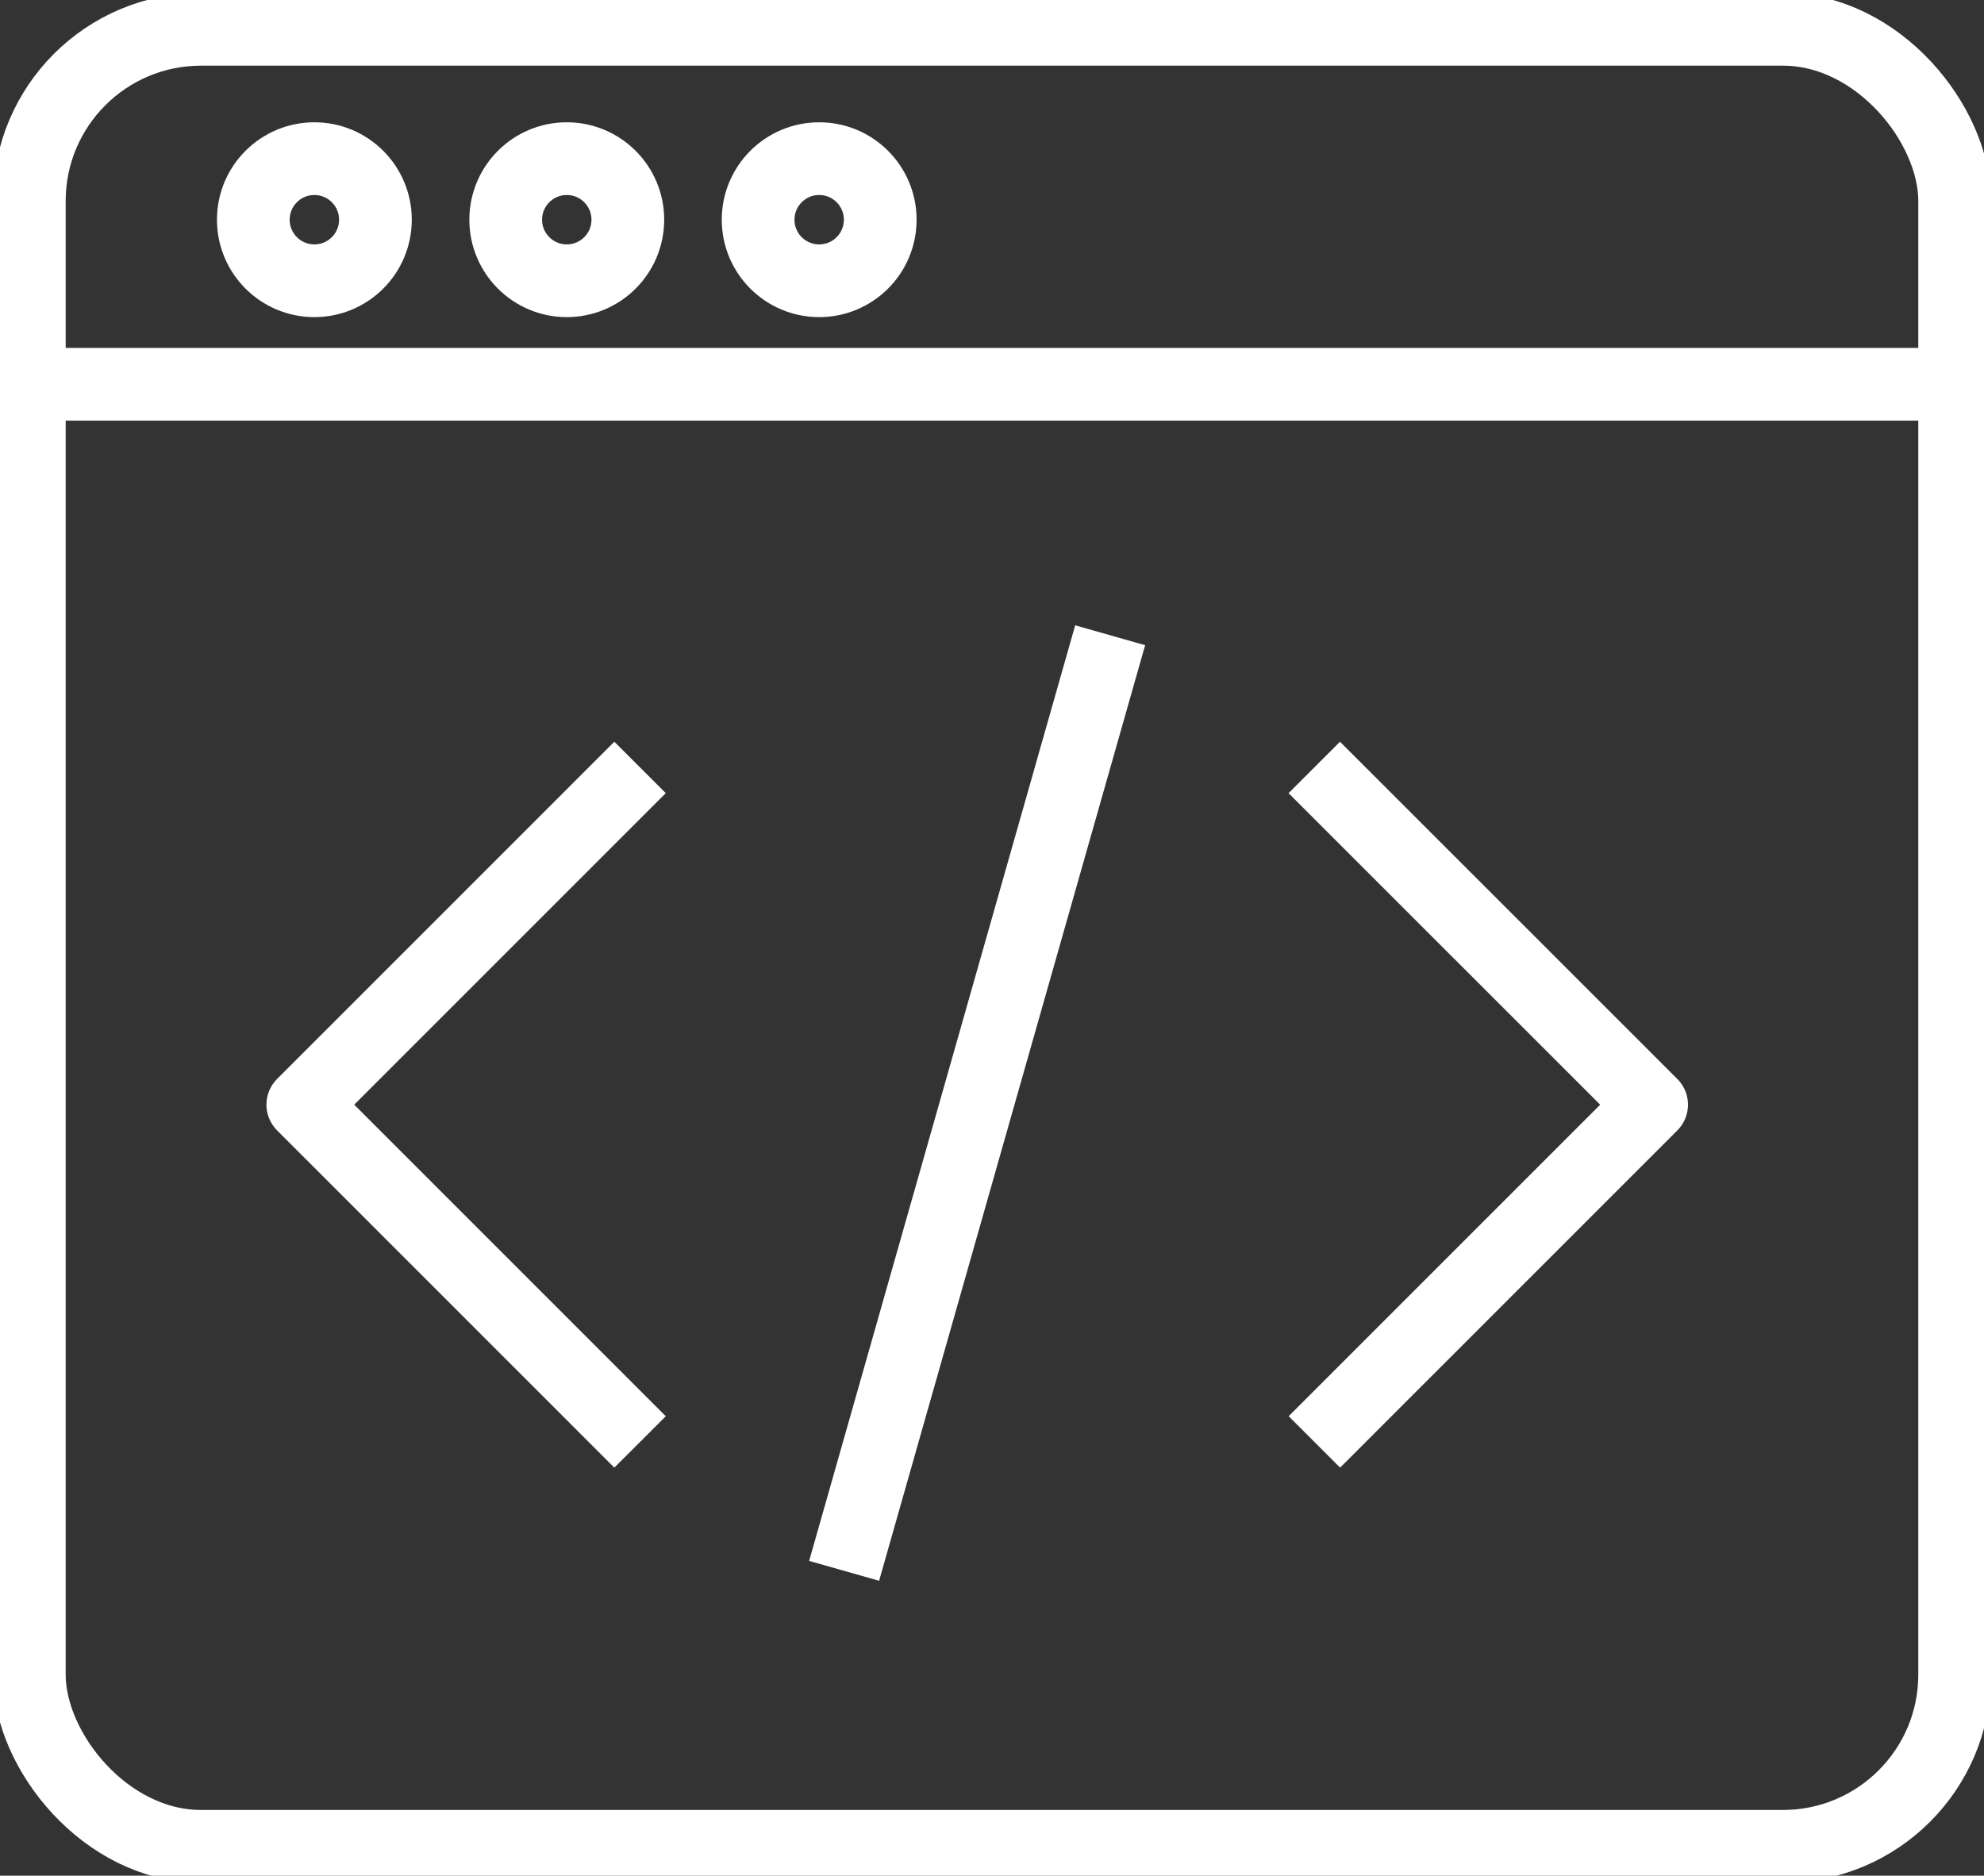 <svg xmlns="http://www.w3.org/2000/svg" xmlns:xlink="http://www.w3.org/1999/xlink" width="54.559" height="51.582" viewBox="0 0 54.559 51.582"><rect x="0" y="0" width="54.559" height="51.582" fill="#333333" stroke="none"/><defs><clipPath id="a"><rect width="54.559" height="51.582" fill="none" stroke="#fff" stroke-width="1"/></clipPath></defs><g transform="translate(0 0)"><g transform="translate(0 0)" clip-path="url(#a)"><rect width="52.946" height="49.969" rx="4.721" transform="translate(0.806 0.806)" fill="none" stroke="#fff" stroke-linejoin="round" stroke-width="2"/><line x2="52.946" transform="translate(0.806 10.568)" fill="none" stroke="#fff" stroke-linejoin="round" stroke-width="2"/><line y1="25.729" x2="7.316" transform="translate(23.213 17.47)" fill="none" stroke="#fff" stroke-linejoin="round" stroke-width="2"/><path d="M44.823,26.174,54.1,35.449l-9.274,9.274" transform="translate(-8.681 -5.069)" fill="none" stroke="#fff" stroke-linejoin="round" stroke-width="2"/><path d="M19.6,26.174l-9.274,9.274L19.6,44.723" transform="translate(-1.999 -5.069)" fill="none" stroke="#fff" stroke-linejoin="round" stroke-width="2"/><circle cx="1.679" cy="1.679" r="1.679" transform="translate(6.966 4.363)" fill="none" stroke="#fff" stroke-linejoin="round" stroke-width="2"/><circle cx="1.679" cy="1.679" r="1.679" transform="translate(13.907 4.363)" fill="none" stroke="#fff" stroke-linejoin="round" stroke-width="2"/><circle cx="1.679" cy="1.679" r="1.679" transform="translate(20.848 4.363)" fill="none" stroke="#fff" stroke-linejoin="round" stroke-width="2"/></g></g></svg>